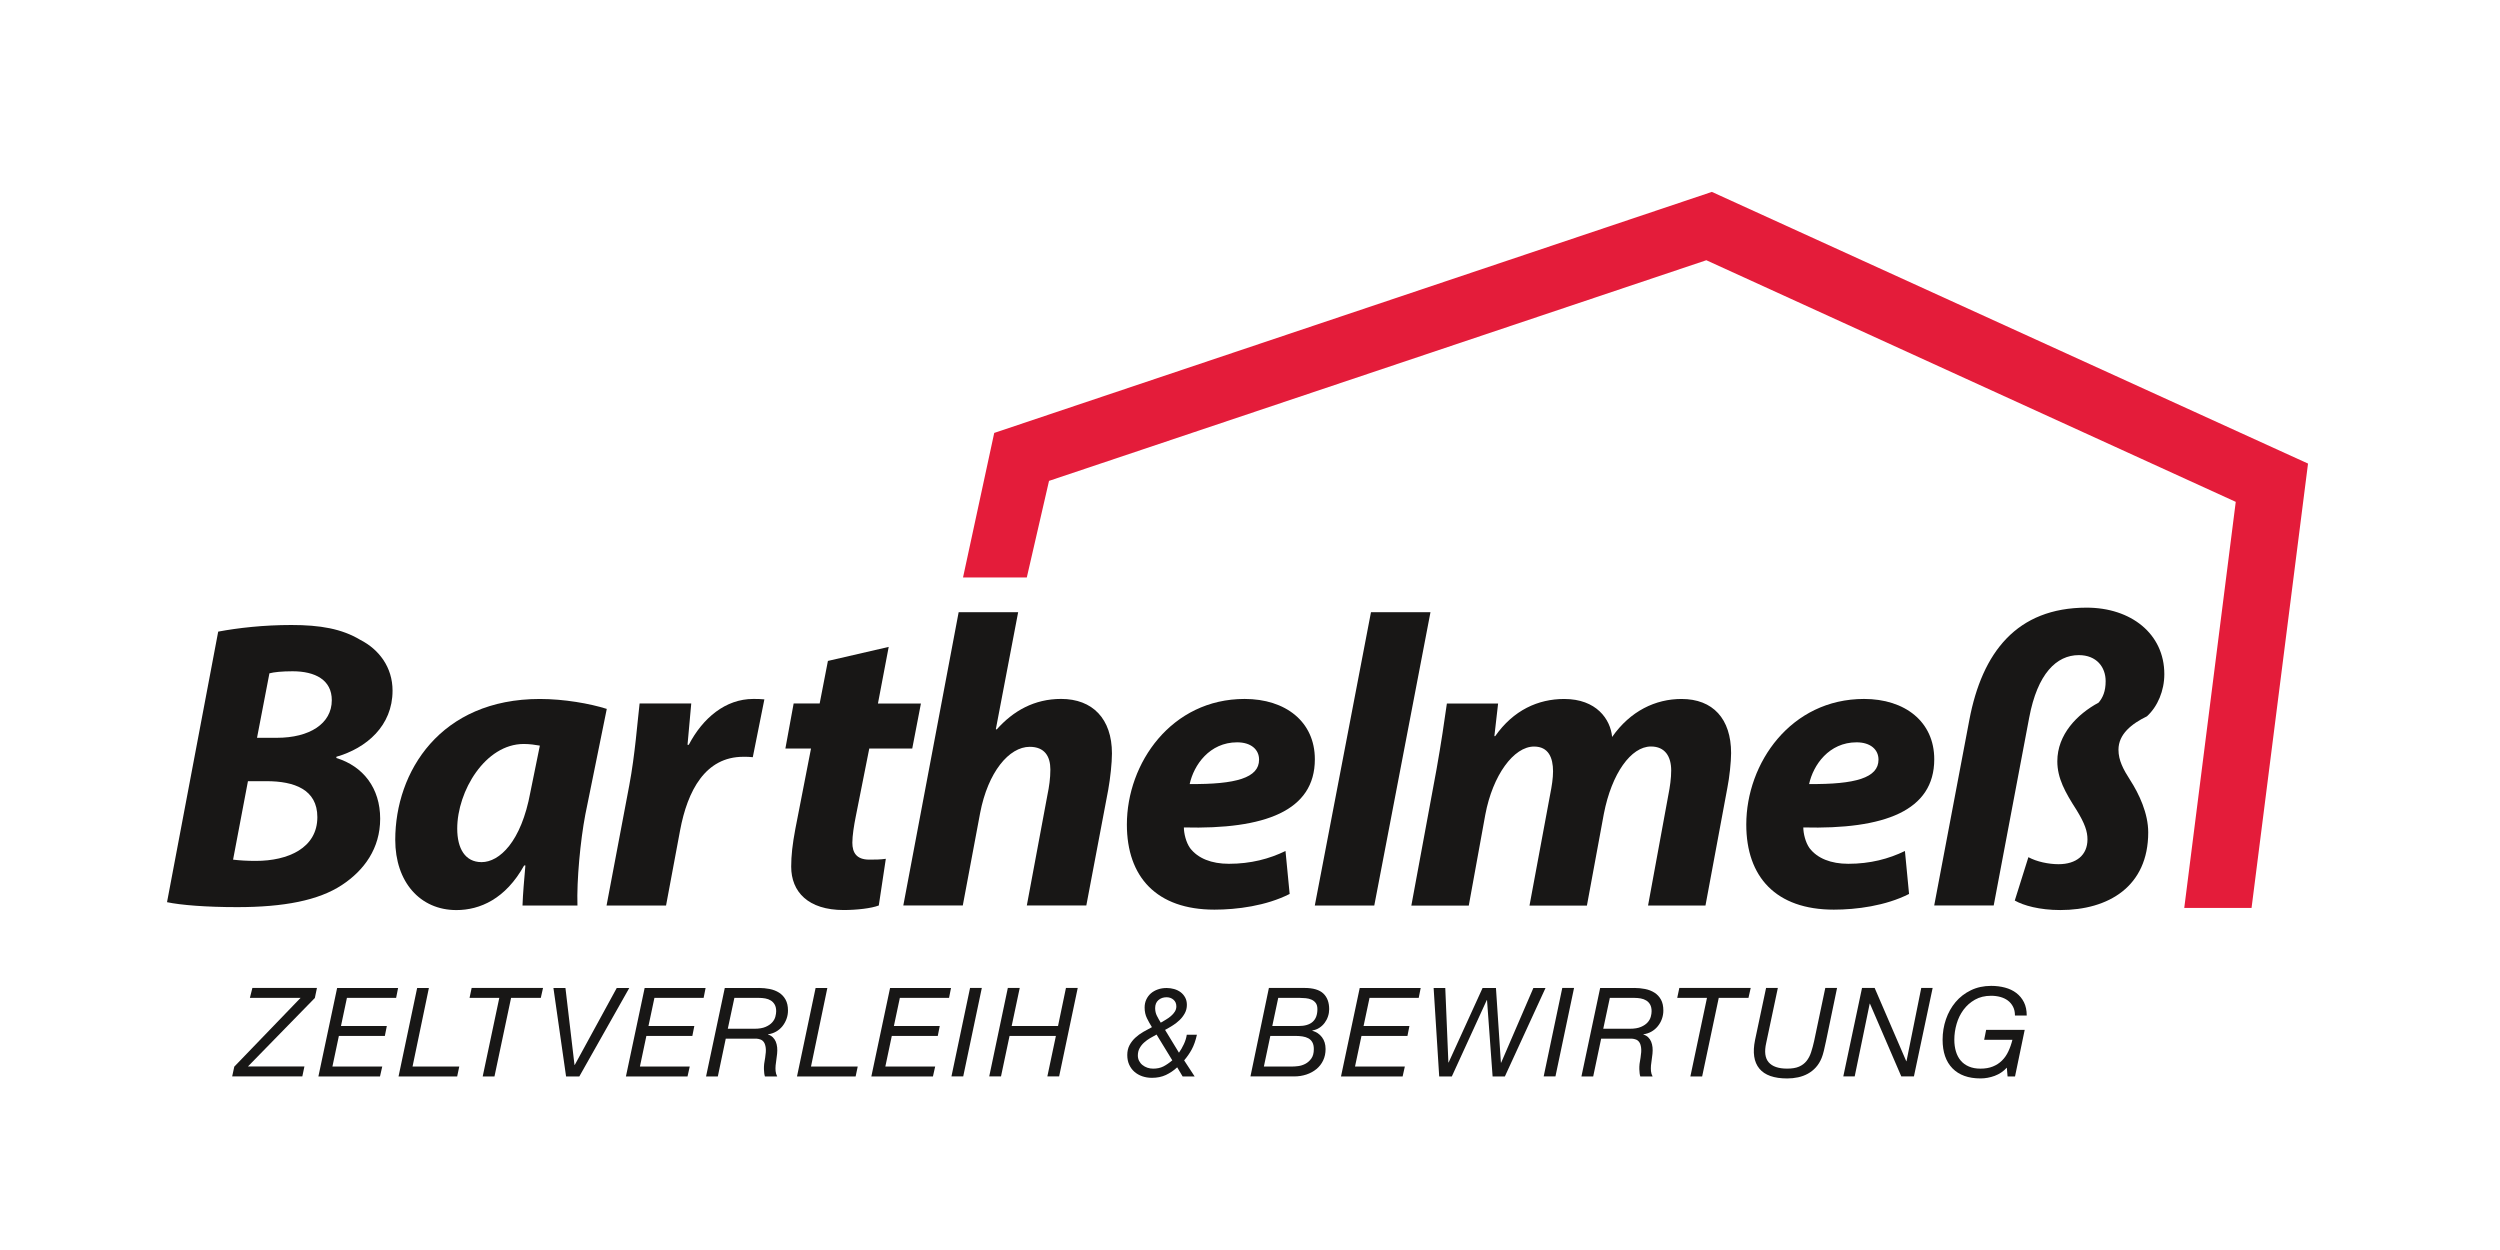 <?xml version="1.0" encoding="utf-8"?>
<!-- Generator: Adobe Illustrator 17.0.0, SVG Export Plug-In . SVG Version: 6.00 Build 0)  -->
<!DOCTYPE svg PUBLIC "-//W3C//DTD SVG 1.1//EN" "http://www.w3.org/Graphics/SVG/1.1/DTD/svg11.dtd">
<svg version="1.1" id="Ebene_1" xmlns="http://www.w3.org/2000/svg" xmlns:xlink="http://www.w3.org/1999/xlink" x="0px" y="0px"
	 width="100px" height="50px" viewBox="0 0 100 50" enable-background="new 0 0 100 50" xml:space="preserve">
<g>
	<path fill="#181716" d="M12.023,39.915H9.996l0.099-0.397h2.583l-0.084,0.401l-2.677,2.741h2.26l-0.084,0.397H9.287l0.084-0.391
		L12.023,39.915z"/>
	<path fill="#181716" d="M15.924,39.518l-0.079,0.397h-1.968l-0.238,1.125h1.834l-0.079,0.397h-1.839l-0.258,1.224h1.993
		L15.2,43.058h-2.464l0.749-3.539H15.924z"/>
	<path fill="#181716" d="M17.156,39.518l-0.654,3.143h1.869l-0.084,0.397h-2.345l0.744-3.539H17.156z"/>
	<path fill="#181716" d="M20.443,39.915l-0.664,3.143h-0.471l0.664-3.143h-1.19l0.084-0.397h2.855l-0.089,0.397H20.443z"/>
	<path fill="#181716" d="M22.643,43.058l-0.506-3.539h0.481l0.362,3.079h0.01l1.68-3.079h0.501l-1.998,3.539H22.643z"/>
	<path fill="#181716" d="M28.224,39.518l-0.079,0.397h-1.968l-0.238,1.125h1.834l-0.079,0.397h-1.839l-0.258,1.224h1.993
		l-0.089,0.397h-2.464l0.749-3.539H28.224z"/>
	<path fill="#181716" d="M30.354,39.518c0.149,0,0.293,0.014,0.434,0.042c0.14,0.028,0.265,0.077,0.374,0.146
		c0.109,0.069,0.196,0.162,0.26,0.278c0.064,0.116,0.097,0.261,0.097,0.436c0,0.119-0.02,0.232-0.06,0.34
		c-0.04,0.107-0.094,0.204-0.163,0.29c-0.07,0.086-0.153,0.157-0.25,0.213c-0.097,0.056-0.206,0.093-0.325,0.109v0.01
		c0.076,0.023,0.14,0.059,0.191,0.109c0.051,0.05,0.091,0.108,0.119,0.176c0.028,0.068,0.046,0.143,0.055,0.226
		c0.008,0.083,0.007,0.168-0.002,0.258c-0.007,0.079-0.017,0.158-0.03,0.236c-0.013,0.078-0.023,0.155-0.03,0.233
		c-0.007,0.078-0.007,0.153,0,0.226c0.007,0.073,0.028,0.144,0.064,0.213h-0.491c-0.023-0.066-0.036-0.164-0.04-0.292
		s0.013-0.284,0.05-0.466c0.026-0.158,0.034-0.287,0.022-0.384c-0.012-0.097-0.036-0.173-0.072-0.226s-0.081-0.089-0.134-0.109
		c-0.053-0.02-0.106-0.031-0.159-0.035h-0.188H29.03l-0.317,1.512h-0.471l0.749-3.539H30.354z M30.175,41.15
		c0.185,0,0.335-0.025,0.449-0.075c0.114-0.049,0.202-0.11,0.265-0.181c0.063-0.071,0.105-0.147,0.126-0.228
		c0.021-0.081,0.032-0.153,0.032-0.216c0-0.109-0.02-0.198-0.06-0.268c-0.04-0.069-0.092-0.124-0.156-0.163
		c-0.064-0.04-0.138-0.067-0.221-0.082s-0.168-0.022-0.258-0.022h-0.977l-0.263,1.234H30.175z"/>
	<path fill="#181716" d="M33.094,39.518l-0.654,3.143h1.869l-0.084,0.397h-2.345l0.744-3.539H33.094z"/>
	<path fill="#181716" d="M38.041,39.518l-0.079,0.397h-1.968l-0.238,1.125h1.834l-0.079,0.397h-1.839l-0.258,1.224h1.993
		l-0.089,0.397h-2.464l0.749-3.539H38.041z"/>
	<path fill="#181716" d="M39.273,39.518l-0.744,3.539h-0.471l0.744-3.539H39.273z"/>
	<path fill="#181716" d="M40.789,39.518l-0.322,1.522h1.854l0.317-1.522h0.471l-0.744,3.539h-0.471l0.342-1.621h-1.854l-0.342,1.621
		h-0.471l0.744-3.539H40.789z"/>
	<path fill="#181716" d="M46.636,42.999c-0.163,0.076-0.349,0.114-0.558,0.114c-0.139,0-0.268-0.021-0.387-0.062
		c-0.119-0.041-0.223-0.101-0.312-0.178c-0.089-0.077-0.159-0.173-0.211-0.285c-0.051-0.112-0.077-0.241-0.077-0.387
		c0-0.149,0.03-0.279,0.089-0.391c0.06-0.112,0.136-0.212,0.231-0.3c0.094-0.087,0.2-0.165,0.317-0.233
		c0.117-0.067,0.234-0.131,0.349-0.191c-0.069-0.109-0.136-0.227-0.198-0.354c-0.063-0.127-0.094-0.27-0.094-0.429
		c0-0.119,0.022-0.226,0.067-0.322c0.045-0.096,0.106-0.178,0.183-0.246c0.078-0.067,0.17-0.12,0.278-0.158
		c0.107-0.038,0.225-0.057,0.354-0.057c0.102,0,0.202,0.014,0.3,0.042c0.097,0.028,0.183,0.07,0.258,0.126
		c0.074,0.056,0.135,0.127,0.181,0.211c0.046,0.084,0.069,0.183,0.069,0.295c0,0.122-0.027,0.234-0.082,0.335
		c-0.055,0.101-0.124,0.192-0.208,0.273c-0.084,0.081-0.178,0.154-0.28,0.218c-0.102,0.064-0.203,0.123-0.302,0.176l0.555,0.912
		c0.069-0.096,0.135-0.209,0.196-0.34c0.061-0.13,0.1-0.257,0.117-0.379h0.406c-0.053,0.235-0.122,0.43-0.206,0.585
		c-0.084,0.156-0.186,0.302-0.305,0.441l0.421,0.645h-0.481l-0.218-0.367C46.951,42.82,46.799,42.922,46.636,42.999z M46.004,41.526
		c-0.089,0.053-0.17,0.112-0.243,0.178c-0.073,0.066-0.132,0.141-0.178,0.226c-0.046,0.084-0.069,0.181-0.069,0.29
		c0,0.079,0.017,0.151,0.05,0.216c0.033,0.064,0.078,0.12,0.136,0.166c0.058,0.046,0.123,0.082,0.196,0.107
		c0.073,0.025,0.149,0.037,0.228,0.037c0.159,0,0.295-0.029,0.409-0.087c0.114-0.058,0.234-0.14,0.359-0.246l-0.63-1.031
		C46.179,41.426,46.093,41.473,46.004,41.526z M46.276,40.632c0.046,0.091,0.097,0.182,0.154,0.275
		c0.063-0.036,0.13-0.076,0.203-0.119c0.073-0.043,0.14-0.091,0.203-0.144c0.063-0.053,0.115-0.112,0.156-0.176
		c0.041-0.065,0.062-0.135,0.062-0.211c0-0.112-0.038-0.202-0.114-0.268c-0.076-0.066-0.169-0.099-0.278-0.099
		c-0.129,0-0.237,0.038-0.325,0.114c-0.088,0.076-0.131,0.184-0.131,0.322C46.207,40.439,46.23,40.541,46.276,40.632z"/>
	<path fill="#181716" d="M52.181,39.518c0.347,0,0.598,0.075,0.753,0.223c0.156,0.149,0.233,0.357,0.233,0.625
		c0,0.099-0.015,0.196-0.047,0.29c-0.031,0.094-0.076,0.18-0.134,0.258c-0.058,0.078-0.128,0.144-0.211,0.198
		c-0.083,0.055-0.177,0.09-0.283,0.107v0.01c0.162,0.046,0.291,0.133,0.387,0.26c0.096,0.127,0.144,0.285,0.144,0.473
		c0,0.168-0.032,0.32-0.097,0.456c-0.064,0.136-0.154,0.25-0.268,0.344s-0.247,0.167-0.399,0.218
		c-0.152,0.051-0.316,0.077-0.491,0.077h-1.75l0.738-3.539H52.181z M51.695,42.661c0.06,0,0.137-0.005,0.233-0.017
		c0.096-0.012,0.19-0.041,0.283-0.089c0.092-0.048,0.173-0.118,0.24-0.211c0.068-0.092,0.102-0.219,0.102-0.381
		c0-0.112-0.02-0.203-0.06-0.273c-0.039-0.069-0.093-0.122-0.161-0.159c-0.068-0.036-0.146-0.061-0.233-0.074
		c-0.087-0.013-0.179-0.02-0.275-0.02h-1.011l-0.258,1.224H51.695z M51.942,41.041c0.503,0,0.754-0.225,0.754-0.674
		c0-0.106-0.022-0.188-0.067-0.248c-0.045-0.06-0.102-0.104-0.171-0.134c-0.069-0.03-0.145-0.049-0.226-0.057
		c-0.081-0.008-0.158-0.012-0.23-0.012h-0.873l-0.238,1.125H51.942z"/>
	<path fill="#181716" d="M56.828,39.518l-0.079,0.397h-1.968l-0.238,1.125h1.834l-0.079,0.397h-1.839l-0.258,1.224h1.993
		l-0.089,0.397H53.64l0.749-3.539H56.828z"/>
	<path fill="#181716" d="M59.704,43.058l-0.223-3.054h-0.01l-1.398,3.054h-0.505l-0.223-3.539h0.466l0.124,2.98h0.01l1.358-2.98
		h0.535l0.198,2.989h0.01l1.289-2.989h0.486l-1.626,3.539H59.704z"/>
	<path fill="#181716" d="M62.962,39.518l-0.744,3.539h-0.471l0.744-3.539H62.962z"/>
	<path fill="#181716" d="M65.37,39.518c0.148,0,0.293,0.014,0.434,0.042c0.14,0.028,0.265,0.077,0.374,0.146s0.196,0.162,0.26,0.278
		c0.064,0.116,0.096,0.261,0.096,0.436c0,0.119-0.02,0.232-0.059,0.34s-0.094,0.204-0.164,0.29c-0.069,0.086-0.153,0.157-0.25,0.213
		c-0.097,0.056-0.206,0.093-0.325,0.109v0.01c0.076,0.023,0.14,0.059,0.191,0.109c0.051,0.05,0.091,0.108,0.119,0.176
		c0.028,0.068,0.046,0.143,0.055,0.226c0.008,0.083,0.007,0.168-0.002,0.258c-0.007,0.079-0.017,0.158-0.03,0.236
		c-0.013,0.078-0.023,0.155-0.03,0.233c-0.006,0.078-0.006,0.153,0,0.226c0.007,0.073,0.028,0.144,0.065,0.213h-0.491
		c-0.023-0.066-0.036-0.164-0.04-0.292s0.013-0.284,0.05-0.466c0.026-0.158,0.034-0.287,0.022-0.384
		c-0.012-0.097-0.035-0.173-0.072-0.226c-0.036-0.053-0.081-0.089-0.134-0.109c-0.053-0.02-0.106-0.031-0.159-0.035h-0.188h-1.046
		l-0.318,1.512h-0.471l0.749-3.539H65.37z M65.192,41.15c0.185,0,0.334-0.025,0.449-0.075c0.114-0.049,0.202-0.11,0.265-0.181
		c0.063-0.071,0.105-0.147,0.126-0.228c0.022-0.081,0.032-0.153,0.032-0.216c0-0.109-0.02-0.198-0.059-0.268
		s-0.092-0.124-0.156-0.163c-0.065-0.04-0.138-0.067-0.221-0.082s-0.168-0.022-0.258-0.022h-0.977l-0.263,1.234H65.192z"/>
	<path fill="#181716" d="M68.75,39.915l-0.664,3.143h-0.471l0.664-3.143h-1.19l0.084-0.397h2.855l-0.089,0.397H68.75z"/>
	<path fill="#181716" d="M72.954,42.032c-0.03,0.122-0.06,0.218-0.089,0.288c-0.059,0.145-0.136,0.27-0.23,0.374
		c-0.094,0.104-0.202,0.189-0.322,0.255c-0.121,0.066-0.251,0.114-0.392,0.144c-0.14,0.03-0.285,0.045-0.434,0.045
		c-0.525,0-0.897-0.131-1.113-0.394C70.157,42.481,70.1,42.1,70.202,41.6l0.441-2.082h0.471l-0.466,2.201
		c-0.079,0.347-0.046,0.605,0.099,0.773c0.145,0.168,0.391,0.253,0.738,0.253c0.195,0,0.354-0.026,0.476-0.079
		c0.122-0.053,0.222-0.128,0.3-0.226c0.078-0.097,0.139-0.214,0.183-0.35c0.045-0.136,0.085-0.286,0.122-0.451l0.446-2.122h0.471
		l-0.441,2.122C73.013,41.779,72.983,41.91,72.954,42.032z"/>
	<path fill="#181716" d="M74.986,39.518l1.264,2.93h0.01l0.59-2.93h0.456l-0.749,3.539h-0.505l-1.254-2.91h-0.01l-0.6,2.91h-0.456
		l0.749-3.539H74.986z"/>
	<path fill="#181716" d="M79.789,43.033c-0.187,0.069-0.376,0.104-0.568,0.104c-0.486,0-0.86-0.135-1.123-0.404
		c-0.263-0.269-0.394-0.65-0.394-1.142c0-0.288,0.045-0.561,0.134-0.82c0.089-0.259,0.217-0.488,0.384-0.687
		c0.167-0.198,0.371-0.356,0.612-0.473c0.241-0.117,0.512-0.176,0.813-0.176c0.195,0,0.379,0.023,0.553,0.069
		c0.173,0.046,0.325,0.118,0.453,0.216s0.23,0.221,0.305,0.37c0.074,0.148,0.111,0.325,0.111,0.53h-0.471
		c0-0.136-0.025-0.253-0.077-0.352c-0.051-0.099-0.12-0.181-0.206-0.246c-0.086-0.064-0.187-0.112-0.302-0.144
		c-0.116-0.031-0.238-0.047-0.367-0.047c-0.248,0-0.463,0.052-0.647,0.156c-0.184,0.104-0.337,0.239-0.459,0.404
		c-0.122,0.165-0.214,0.353-0.275,0.563c-0.061,0.21-0.092,0.422-0.092,0.637c0,0.172,0.022,0.329,0.065,0.471
		c0.043,0.142,0.107,0.264,0.193,0.364c0.086,0.101,0.194,0.179,0.325,0.235c0.13,0.056,0.285,0.085,0.463,0.085
		c0.188,0,0.353-0.028,0.493-0.085c0.141-0.056,0.262-0.135,0.364-0.235c0.103-0.101,0.188-0.222,0.255-0.364
		c0.068-0.142,0.123-0.299,0.166-0.471h-1.13l0.079-0.397h1.542l-0.387,1.864h-0.298l-0.03-0.352
		C80.138,42.855,79.975,42.964,79.789,43.033z"/>
</g>
<g>
	<path fill="#181716" d="M8.728,25.265C9.521,25.116,10.546,25,11.653,25c1.157,0,2.016,0.149,2.76,0.595
		c0.744,0.38,1.289,1.091,1.289,2.032c0,1.405-1.041,2.297-2.247,2.644v0.049c1.074,0.331,1.752,1.206,1.752,2.429
		c0,1.19-0.645,2.066-1.52,2.644c-0.942,0.628-2.346,0.892-4.197,0.892c-1.256,0-2.264-0.083-2.809-0.198L8.728,25.265z
		 M9.323,34.386c0.281,0.033,0.562,0.05,0.909,0.05c1.289,0,2.462-0.512,2.462-1.751c0-1.107-0.925-1.438-2.033-1.438H9.918
		L9.323,34.386z M10.281,29.512h0.793c1.305,0,2.198-0.562,2.198-1.504c0-0.81-0.661-1.157-1.57-1.157
		c-0.413,0-0.744,0.033-0.925,0.082L10.281,29.512z"/>
	<path fill="#181716" d="M20.9,36.221c0.017-0.479,0.066-1.025,0.116-1.603h-0.05c-0.744,1.339-1.768,1.785-2.71,1.785
		c-1.454,0-2.446-1.124-2.446-2.809c0-2.727,1.801-5.635,5.784-5.635c0.959,0,2,0.182,2.677,0.397l-0.859,4.23
		c-0.198,1.041-0.347,2.628-0.314,3.636H20.9z M21.594,29.825c-0.182-0.033-0.413-0.066-0.645-0.066c-1.537,0-2.66,1.884-2.66,3.387
		c0,0.793,0.314,1.339,0.975,1.339c0.711,0,1.586-0.81,1.95-2.793L21.594,29.825z"/>
	<path fill="#181716" d="M24.262,36.221l0.909-4.809c0.231-1.223,0.33-2.578,0.413-3.272h2.066c-0.05,0.545-0.099,1.091-0.149,1.652
		h0.05c0.562-1.074,1.471-1.834,2.578-1.834c0.149,0,0.298,0,0.446,0.017l-0.463,2.313c-0.116-0.016-0.248-0.016-0.38-0.016
		c-1.52,0-2.231,1.355-2.528,2.941l-0.562,3.008H24.262z"/>
	<path fill="#181716" d="M35.548,25.876l-0.43,2.264h1.719l-0.347,1.801h-1.719l-0.545,2.743c-0.066,0.33-0.132,0.744-0.132,1.024
		c0,0.397,0.165,0.677,0.678,0.677c0.215,0,0.446,0,0.661-0.033l-0.281,1.867c-0.297,0.116-0.892,0.182-1.405,0.182
		c-1.421,0-2.099-0.727-2.099-1.735c0-0.446,0.05-0.892,0.165-1.504l0.628-3.222h-1.025l0.33-1.801h1.041l0.33-1.702L35.548,25.876z
		"/>
	<path fill="#181716" d="M36.132,36.221l2.214-11.733h2.38l-0.892,4.676l0.033,0.016c0.661-0.744,1.504-1.223,2.578-1.223
		c1.256,0,2.033,0.793,2.033,2.181c0,0.38-0.066,0.991-0.149,1.454l-0.876,4.627h-2.38l0.826-4.429
		c0.066-0.314,0.116-0.661,0.116-1.008c0-0.529-0.231-0.909-0.826-0.909c-0.826,0-1.669,1.008-1.983,2.644l-0.694,3.701H36.132z"/>
	<path fill="#181716" d="M51.586,35.758c-0.942,0.479-2.115,0.628-3.008,0.628c-2.313,0-3.503-1.305-3.503-3.404
		c0-2.462,1.785-5.024,4.71-5.024c1.636,0,2.809,0.909,2.809,2.413c0,2.066-2,2.809-5.239,2.727c0,0.231,0.083,0.595,0.248,0.826
		c0.314,0.413,0.859,0.628,1.553,0.628c0.876,0,1.62-0.198,2.264-0.512L51.586,35.758z M49.487,29.693
		c-1.107,0-1.735,0.909-1.9,1.669c1.851,0.016,2.776-0.248,2.776-0.975C50.363,29.974,50.033,29.693,49.487,29.693z"/>
	<path fill="#181716" d="M52.592,36.221l2.247-11.733h2.38l-2.248,11.733H52.592z"/>
	<path fill="#181716" d="M56.454,36.221l1.008-5.453c0.182-1.025,0.314-1.917,0.413-2.627h2.049l-0.149,1.305h0.033
		c0.727-1.041,1.719-1.487,2.76-1.487c1.289,0,1.851,0.81,1.917,1.52c0.727-1.041,1.735-1.52,2.776-1.52
		c1.256,0,1.983,0.793,1.983,2.165c0,0.347-0.066,0.975-0.149,1.388l-0.876,4.71h-2.297l0.81-4.412
		c0.066-0.33,0.116-0.678,0.116-0.991c0-0.562-0.248-0.959-0.81-0.959c-0.793,0-1.57,1.074-1.884,2.694l-0.677,3.669H61.18
		l0.826-4.445c0.066-0.33,0.116-0.645,0.116-0.925c0-0.545-0.182-0.991-0.76-0.991c-0.81,0-1.652,1.14-1.95,2.726l-0.661,3.636
		H56.454z"/>
	<path fill="#181716" d="M76.362,35.758c-0.942,0.479-2.115,0.628-3.008,0.628c-2.314,0-3.503-1.305-3.503-3.404
		c0-2.462,1.785-5.024,4.71-5.024c1.636,0,2.809,0.909,2.809,2.413c0,2.066-1.999,2.809-5.238,2.727
		c0,0.231,0.083,0.595,0.248,0.826c0.314,0.413,0.859,0.628,1.553,0.628c0.876,0,1.619-0.198,2.264-0.512L76.362,35.758z
		 M74.264,29.693c-1.107,0-1.735,0.909-1.9,1.669c1.851,0.016,2.776-0.248,2.776-0.975C75.14,29.974,74.809,29.693,74.264,29.693z"
		/>
	<path fill="#181716" d="M77.368,36.221l1.405-7.42c0.512-2.71,1.9-4.495,4.693-4.495c1.768,0,3.107,1.041,3.107,2.66
		c0,0.661-0.264,1.289-0.694,1.686c-0.611,0.298-1.14,0.711-1.14,1.338c0,0.43,0.198,0.793,0.463,1.206
		c0.363,0.562,0.727,1.339,0.727,2.099c0,2.165-1.587,3.107-3.52,3.107c-0.827,0-1.471-0.182-1.818-0.38l0.545-1.735
		c0.33,0.182,0.81,0.281,1.206,0.281c0.711,0,1.157-0.364,1.157-0.992c0-0.314-0.099-0.628-0.446-1.19
		c-0.446-0.694-0.76-1.256-0.76-1.934c0-1.074,0.793-1.884,1.652-2.347c0.166-0.198,0.281-0.446,0.281-0.859
		c0-0.562-0.364-1.041-1.074-1.041c-0.892,0-1.653,0.743-1.983,2.495l-1.421,7.519H77.368z"/>
</g>
<polygon fill="#E41C3A" points="90.062,36.318 92.321,18.543 68.475,7.676 39.769,17.317 38.521,23.099 41.072,23.099 
	41.961,19.235 68.253,10.409 89.43,20.074 87.37,36.318 "/>
</svg>
